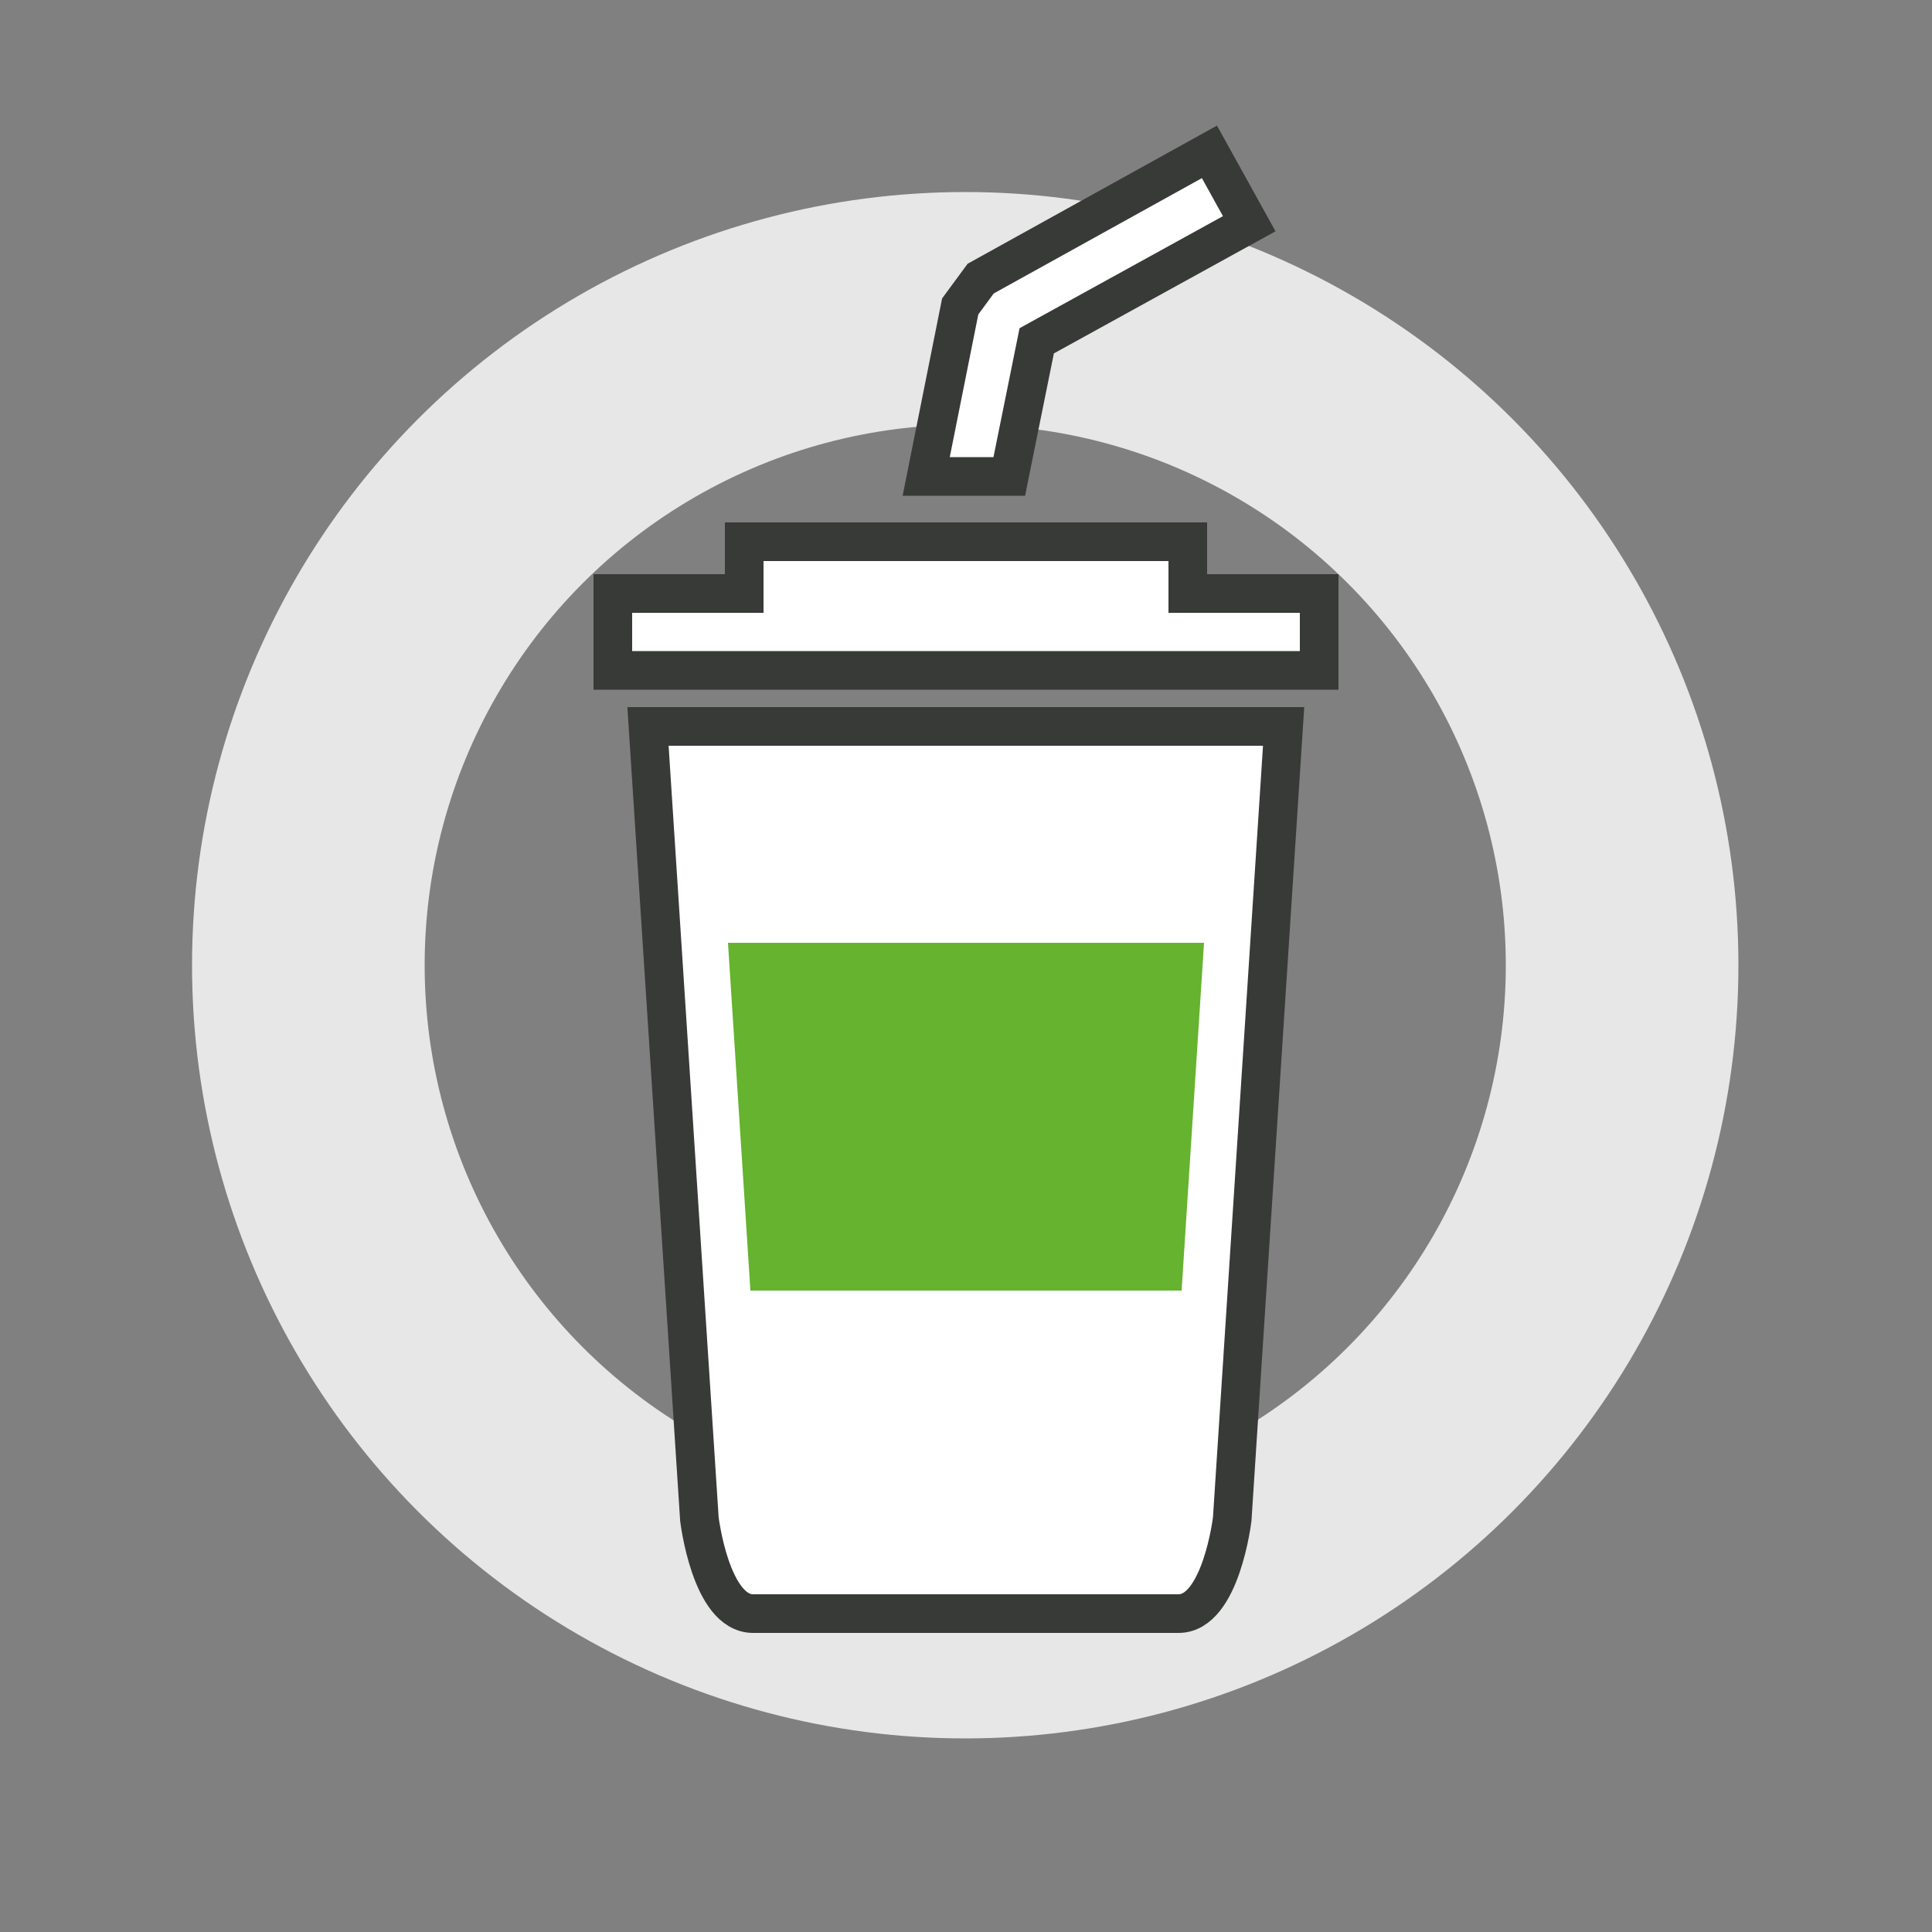 <?xml version="1.0" encoding="UTF-8"?>
<svg xmlns="http://www.w3.org/2000/svg" viewBox="0 0 50 50">
  <rect x="0" y="0" width="50" height="50" fill="#808080" stroke="none"/>
  <g id="Welle">
    <circle cx="24.98" cy="24.98" r="17" style="fill:none; stroke:#e7e7e7; stroke-miterlimit:10; stroke-width:6.02px;"></circle>
  </g>
  <g id="Weiss">
    <path d="m19.49,41.76c-1.1,0-1.39-2.45-1.39-2.45l-1.33-20.51h16.45l-1.33,20.51s-.29,2.45-1.39,2.45h-11.02Z" style="fill:#fff;"></path>
    <polygon points="30.74 15.36 30.74 14.02 19.26 14.02 19.26 15.36 15.86 15.36 15.86 17.35 34.14 17.35 34.14 15.36 30.74 15.36" style="fill:#fff;"></polygon>
    <polygon points="26.83 8.82 32.33 5.79 31.3 3.93 25.38 7.21 24.85 7.93 23.97 12.33 26.12 12.33 26.83 8.82" style="fill:#fff;"></polygon>
  </g>
  <g id="Icons">
    <path d="m19.49,41.76c-1.1,0-1.39-2.45-1.39-2.45l-1.33-20.51h16.45l-1.33,20.51s-.29,2.45-1.39,2.45h-11.02Z" style="fill:none; stroke:#373a36; stroke-miterlimit:10;"></path>
    <polygon points="30.74 15.36 30.74 14.02 19.26 14.02 19.26 15.36 15.86 15.36 15.86 17.35 34.14 17.35 34.14 15.36 30.74 15.36" style="fill:none; stroke:#373a36; stroke-miterlimit:10;"></polygon>
    <polygon points="26.83 8.82 32.33 5.79 31.3 3.93 25.38 7.21 24.85 7.93 23.97 12.33 26.12 12.33 26.83 8.82" style="fill:none; stroke:#373a36; stroke-miterlimit:10;"></polygon>
    <polygon points="18.84 24.4 19.42 33.4 30.58 33.4 31.16 24.4 18.84 24.4" style="fill:#65b32e;"></polygon>
  </g>
</svg>
